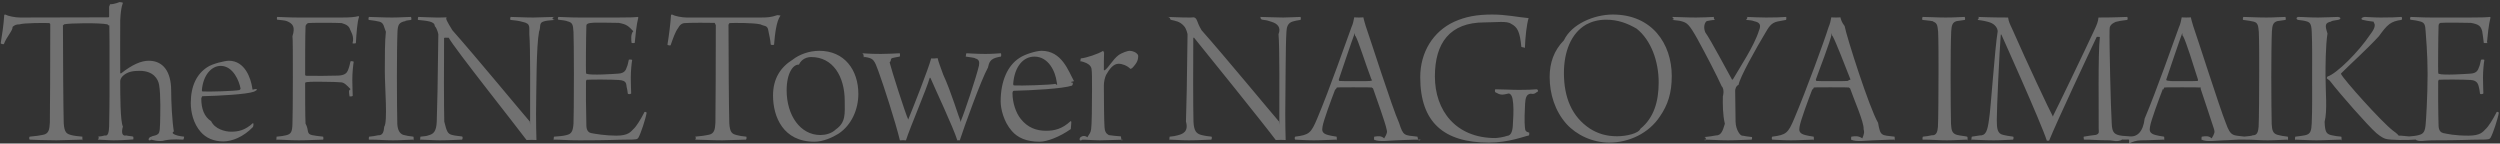 <svg 
 xmlns="http://www.w3.org/2000/svg"
 xmlns:xlink="http://www.w3.org/1999/xlink"
 width="540px" height="31px">
<rect width="100%" height="100%" fill="#333333" stroke="none"/>
<path fill-rule="evenodd"  opacity="0.302" fill="rgb(255, 255, 255)"
 d="M537.994,29.689 C537.737,30.117 537.609,30.160 535.425,30.160 C533.284,30.160 531.957,30.31 525.278,30.31 C523.608,30.31 522.567,30.74 521.664,30.111 C521.645,30.135 521.623,30.153 521.598,30.160 C520.14,30.288 516.203,30.288 515.304,29.988 C514.876,29.860 514.319,29.603 513.292,28.747 C511.451,27.120 505.585,20.483 503.273,17.486 C503.102,17.272 502.802,17.15 502.588,16.929 C502.588,16.844 502.631,16.630 502.716,16.544 C504.771,15.902 509.53,11.106 511.922,7.510 C512.692,6.525 512.949,5.926 512.949,5.412 C512.949,5.112 512.692,4.855 512.7,4.684 C511.494,4.555 510.980,4.427 510.38,4.299 C509.909,4.213 509.952,3.742 510.81,3.656 C511.408,3.656 512.650,3.785 514.234,3.785 C516.460,3.785 517.531,3.742 518.730,3.656 C518.858,3.742 518.901,4.170 518.730,4.299 C516.417,4.598 515.690,5.26 513.848,7.82 C511.108,10.79 507.983,13.547 505.671,15.859 L505.671,15.987 C506.184,17.143 514.362,26.263 516.846,28.190 C517.359,28.575 517.702,28.789 518.130,29.3 C518.678,29.261 519.274,29.398 520.392,29.468 C521.174,29.407 521.841,29.344 522.452,29.175 C523.479,28.918 523.822,28.447 523.950,26.691 C523.993,26.49 524.36,20.997 524.36,15.945 C524.36,11.706 523.993,7.595 523.950,6.953 C523.865,5.241 523.693,4.855 522.623,4.598 C522.109,4.470 521.510,4.341 520.653,4.256 C520.525,4.170 520.568,3.742 520.696,3.656 C521.638,3.656 522.880,3.785 525.235,3.785 L533.498,3.785 C535.82,3.785 537.180,3.742 537.823,3.656 C537.865,3.656 537.951,3.742 537.951,3.785 C537.566,5.198 537.309,7.809 537.180,9.222 C537.95,9.308 536.624,9.351 536.495,9.265 C536.410,8.66 536.281,7.296 536.153,6.739 C535.853,5.711 535.553,5.26 533.712,4.941 C532.599,4.898 527.847,4.855 527.161,4.941 C526.862,4.984 526.733,5.326 526.733,5.540 C526.648,7.82 526.605,15.217 526.648,15.602 C526.648,15.773 526.690,15.945 526.776,15.945 C527.847,16.30 532.385,15.987 533.627,15.902 C534.997,15.816 535.254,15.131 535.468,14.489 C535.639,14.18 535.767,13.461 535.896,12.905 C536.24,12.819 536.581,12.862 536.624,12.947 C536.495,13.632 536.324,15.388 536.324,16.758 C536.324,18.599 536.410,19.541 536.410,20.183 C536.281,20.355 535.767,20.397 535.682,20.226 C535.596,19.584 535.553,19.241 535.425,18.770 C535.297,18.257 535.125,17.357 533.670,17.272 C532.385,17.186 527.975,17.143 526.819,17.229 C526.733,17.229 526.648,17.529 526.648,17.572 C526.605,18.299 526.648,24.679 526.733,27.205 C526.776,28.318 527.333,28.661 527.761,28.747 C528.617,28.918 530.159,29.3 533.199,29.3 C535.810,29.3 536.324,28.447 536.881,27.890 C537.523,27.334 538.508,25.707 539.193,24.37 C539.278,23.994 539.664,24.208 539.749,24.337 C539.535,25.707 538.465,28.875 537.994,29.689 ZM503.59,4.641 C502.160,4.941 502.160,5.412 502.74,7.253 C502.31,9.8 502.31,14.746 502.31,16.30 C502.31,19.712 502.74,23.95 502.117,26.306 C502.202,28.490 502.459,28.961 503.658,29.218 C504.386,29.389 504.900,29.432 505.713,29.517 C505.842,29.646 505.756,30.74 505.628,30.160 C504.258,30.160 502.288,30.31 500.361,30.31 C498.692,30.31 496.294,30.160 495.780,30.160 C495.694,30.74 495.694,29.603 495.780,29.517 C496.765,29.389 497.321,29.346 497.878,29.218 C499.163,28.961 499.248,28.147 499.334,26.606 C499.462,23.866 499.419,19.755 499.419,16.287 C499.419,13.33 499.462,9.522 499.334,6.825 C499.248,4.941 498.906,4.770 497.835,4.513 C497.321,4.384 496.465,4.341 496.37,4.299 C495.951,4.170 495.951,3.785 496.37,3.656 C497.65,3.656 498.649,3.785 500.704,3.785 C502.202,3.785 504.44,3.656 504.986,3.656 C505.71,3.742 505.71,4.170 504.986,4.299 C504.386,4.384 503.316,4.555 503.59,4.641 ZM489.787,30.31 C487.763,30.31 486.883,30.150 484.824,30.158 C484.824,30.158 484.824,30.159 484.823,30.160 C484.814,30.159 484.798,30.159 484.789,30.158 C484.726,30.158 484.672,30.160 484.607,30.160 C484.604,30.157 484.603,30.154 484.601,30.151 C483.455,30.107 481.258,30.31 480.327,30.31 C479.300,30.31 476.474,30.74 475.575,30.160 C475.532,30.74 475.489,29.603 475.575,29.517 C476.431,29.389 477.116,29.303 477.716,29.89 C478.401,28.789 478.401,28.490 478.229,27.890 C477.758,26.49 476.131,21.468 475.318,19.113 C475.318,19.113 475.61,18.899 475.18,18.899 C474.590,18.856 473.691,18.856 471.36,18.856 C468.168,18.856 467.953,18.856 467.525,18.899 C467.397,18.899 467.226,19.70 467.183,19.199 C466.326,21.425 464.571,26.135 464.400,27.376 C464.271,28.147 464.228,28.832 465.641,29.175 C466.155,29.303 466.541,29.389 467.440,29.517 C467.525,29.603 467.482,30.74 467.397,30.160 C466.626,30.160 464.400,30.31 462.516,30.31 C461.428,30.31 460.563,30.66 459.888,30.99 C459.881,30.121 459.874,30.142 459.865,30.160 C459.687,30.160 459.415,30.152 459.82,30.140 C458.845,30.152 458.648,30.160 458.491,30.160 C458.473,30.154 458.458,30.138 458.446,30.117 C457.452,30.79 456.174,30.31 455.70,30.31 C452.758,30.31 451.45,30.117 450.103,30.160 C450.17,30.117 449.975,29.603 450.103,29.517 C451.131,29.346 451.602,29.260 452.73,29.132 C453.57,28.875 453.314,28.318 453.314,27.77 C453.357,24.508 453.143,11.620 453.57,7.981 C453.15,7.938 452.929,7.938 452.886,7.981 C451.816,10.207 444.23,26.349 442.610,30.374 C442.525,30.416 442.139,30.416 442.11,30.374 C440.898,26.563 432.292,7.467 432.292,7.467 C432.249,7.424 432.163,7.467 432.163,7.510 C431.863,11.406 431.307,23.223 431.307,25.921 C431.307,27.762 431.435,28.875 432.677,29.132 C433.276,29.303 433.747,29.346 434.861,29.517 C434.989,29.603 434.903,30.117 434.818,30.160 C434.133,30.160 432.634,30.31 430.622,30.31 C428.395,30.31 426.426,30.160 425.912,30.160 C425.783,30.74 425.826,29.603 425.912,29.517 C426.383,29.432 427.111,29.346 427.582,29.260 C428.952,29.3 429.294,28.318 429.637,25.749 C429.979,23.95 430.879,10.421 431.50,6.782 C431.50,6.140 430.964,5.241 429.851,4.855 C429.209,4.641 428.524,4.470 427.154,4.299 C427.25,4.213 427.68,3.699 427.196,3.656 C427.839,3.656 429.637,3.785 433.747,3.785 C433.876,4.684 434.133,5.198 434.604,6.182 C437.858,13.590 442.824,24.122 443.338,24.979 C443.381,25.22 443.467,25.22 443.509,24.936 C444.109,23.823 450.488,10.593 452.501,6.225 C452.886,5.369 453.186,4.727 453.271,3.785 C457.211,3.785 458.67,3.656 459.480,3.656 C459.608,3.742 459.608,4.213 459.480,4.299 C458.153,4.470 457.596,4.555 456.996,4.727 C455.755,5.26 455.669,5.840 455.669,6.397 C455.584,8.923 455.926,23.566 456.140,26.777 C456.226,28.276 456.483,28.918 457.724,29.218 C458.109,29.306 458.543,29.374 459.80,29.436 C461.551,29.70 462.9,28.569 463.244,25.621 C465.855,19.455 469.709,8.452 470.651,5.883 C470.951,5.26 471.165,4.299 471.250,3.742 C471.293,3.742 471.636,3.785 472.235,3.785 C472.877,3.785 473.177,3.742 473.220,3.742 C473.305,4.127 473.477,4.812 473.734,5.626 C474.504,7.767 479.471,23.352 480.755,26.520 C481.851,29.6 482.36,29.170 484.774,29.501 C485.352,29.449 486.64,29.335 486.533,29.218 C487.604,29.3 487.775,28.361 487.861,27.376 C487.946,26.349 487.989,18.942 487.989,15.388 C487.989,12.177 487.989,8.837 487.903,6.868 C487.775,5.840 487.818,4.941 486.833,4.684 C486.362,4.555 485.548,4.427 484.521,4.299 C484.392,4.213 484.478,3.742 484.564,3.656 C485.334,3.656 487.561,3.785 489.530,3.785 C491.329,3.785 492.613,3.656 493.641,3.656 C493.726,3.785 493.769,4.170 493.684,4.299 C493.41,4.384 492.313,4.470 491.928,4.555 C490.986,4.812 490.815,5.455 490.729,6.782 C490.644,8.580 490.601,12.862 490.601,16.587 C490.601,20.612 490.644,25.364 490.686,26.777 C490.772,28.104 490.900,28.832 491.971,29.132 C492.570,29.303 493.341,29.432 494.155,29.517 C494.283,29.646 494.197,30.74 494.112,30.160 C493.213,30.160 491.671,30.31 489.787,30.31 ZM474.761,17.186 C473.734,13.932 472.192,8.966 471.550,7.82 C471.507,7.82 471.379,7.82 471.379,7.124 C470.694,8.923 468.553,15.302 467.911,17.186 C467.911,17.357 467.953,17.443 468.82,17.486 C468.467,17.529 469.538,17.529 471.850,17.529 C472.792,17.529 474.461,17.529 474.676,17.486 C474.718,17.486 474.804,17.357 474.761,17.186 ZM420.519,30.31 C418.421,30.31 417.564,30.160 415.338,30.160 C415.209,30.31 415.252,29.603 415.338,29.517 C415.937,29.474 416.751,29.346 417.265,29.218 C418.335,29.3 418.506,28.361 418.592,27.376 C418.678,26.349 418.720,18.942 418.720,15.388 C418.720,12.177 418.720,8.837 418.635,6.868 C418.506,5.840 418.549,4.941 417.564,4.684 C417.93,4.555 416.280,4.427 415.252,4.299 C415.124,4.213 415.209,3.742 415.295,3.656 C416.66,3.656 418.292,3.785 420.262,3.785 C422.60,3.785 423.344,3.656 424.372,3.656 C424.458,3.785 424.500,4.170 424.415,4.299 C423.773,4.384 423.45,4.470 422.659,4.555 C421.717,4.812 421.546,5.455 421.461,6.782 C421.375,8.580 421.332,12.862 421.332,16.587 C421.332,20.612 421.375,25.364 421.418,26.777 C421.503,28.104 421.632,28.832 422.702,29.132 C423.302,29.303 424.72,29.432 424.886,29.517 C425.14,29.646 424.929,30.74 424.843,30.160 C423.944,30.160 422.403,30.31 420.519,30.31 ZM404.637,30.31 C403.610,30.31 400.784,30.74 399.885,30.160 C399.842,30.74 399.799,29.603 399.885,29.517 C400.741,29.389 401.426,29.303 402.26,29.89 C402.711,28.789 402.711,28.490 402.539,27.890 C402.68,26.49 400.441,21.468 399.628,19.113 C399.628,19.113 399.371,18.899 399.328,18.899 C398.900,18.856 398.1,18.856 395.346,18.856 C392.478,18.856 392.263,18.856 391.835,18.899 C391.707,18.899 391.536,19.70 391.493,19.199 C390.636,21.425 388.881,26.135 388.710,27.376 C388.581,28.147 388.538,28.832 389.951,29.175 C390.465,29.303 390.851,29.389 391.750,29.517 C391.835,29.603 391.793,30.74 391.707,30.160 C390.936,30.160 388.710,30.31 386.826,30.31 C384.728,30.31 383.443,30.160 382.801,30.160 C382.673,30.117 382.673,29.603 382.801,29.517 C385.798,29.132 386.226,28.789 387.554,25.621 C390.166,19.455 394.19,8.452 394.961,5.883 C395.261,5.26 395.475,4.299 395.560,3.742 C395.603,3.742 395.946,3.785 396.545,3.785 C397.187,3.785 397.487,3.742 397.530,3.742 C397.616,4.127 397.787,4.812 398.44,5.626 C398.814,7.767 403.781,23.352 405.66,26.520 C406.179,29.46 406.350,29.175 409.219,29.517 C409.304,29.646 409.262,30.74 409.133,30.160 C408.63,30.117 405.622,30.31 404.637,30.31 ZM399.71,17.186 C398.44,13.932 396.502,8.966 395.860,7.82 C395.817,7.82 395.689,7.82 395.689,7.124 C395.4,8.923 392.863,15.302 392.221,17.186 C392.221,17.357 392.263,17.443 392.392,17.486 C392.777,17.529 393.848,17.529 396.160,17.529 C397.102,17.529 398.772,17.529 398.986,17.486 C399.28,17.486 399.114,17.357 399.71,17.186 ZM383.960,4.641 C382.504,4.941 381.990,5.968 381.305,7.124 C379.464,10.164 375.782,16.715 375.54,18.299 C374.926,18.599 374.797,19.327 374.797,19.584 C374.840,21.639 374.840,24.122 374.883,26.263 C374.926,28.104 375.97,29.46 376.424,29.303 C377.109,29.432 377.281,29.474 378.437,29.603 C378.479,29.731 378.437,30.117 378.351,30.160 C377.580,30.160 375.225,30.31 373.256,30.31 C371.115,30.31 369.488,30.160 368.161,30.160 C368.32,30.74 368.75,29.731 368.161,29.603 C369.103,29.517 369.959,29.389 370.601,29.260 C371.843,29.3 372.14,28.104 372.57,26.734 C372.100,24.722 372.100,22.495 372.143,20.697 C372.143,20.98 372.57,19.27 371.886,18.642 C370.944,16.501 368.332,11.492 366.662,8.452 C364.821,5.155 364.393,4.941 363.237,4.598 C362.680,4.427 362.124,4.427 361.182,4.299 C361.96,4.170 361.139,3.785 361.225,3.656 C362.466,3.656 364.179,3.785 366.320,3.785 C367.519,3.785 369.488,3.699 370.2,3.656 C370.173,3.742 370.173,4.213 370.45,4.299 C369.616,4.341 369.17,4.470 368.675,4.555 C368.32,4.727 367.818,5.69 368.332,6.97 C369.531,8.623 373.213,15.602 374.112,17.186 L374.283,17.186 C375.782,14.574 378.908,9.94 379.935,6.611 C380.406,5.497 380.235,4.855 378.950,4.598 C378.394,4.470 378.8,4.427 377.152,4.299 C377.24,4.170 377.67,3.699 377.238,3.656 C378.522,3.699 380.149,3.785 381.477,3.785 C383.146,3.785 384.88,3.742 385.801,3.656 C385.887,3.742 385.844,4.213 385.801,4.299 C385.373,4.384 384.559,4.513 383.960,4.641 ZM347.612,30.802 C343.930,30.802 340.505,29.132 338.364,26.777 C335.881,23.994 334.725,20.312 334.725,16.630 C334.725,13.590 335.624,10.935 337.80,8.709 C339.435,5.241 344.230,3.14 348.383,3.14 C356.818,3.14 361.100,9.437 361.100,16.416 C361.100,20.12 360.243,22.667 358.573,25.107 C356.133,28.832 351.808,30.802 347.612,30.802 ZM353.50,6.182 C351.423,4.984 349.411,4.256 346.927,4.256 C345.258,4.256 343.845,4.641 342.646,5.283 C339.263,7.210 337.808,11.320 337.808,15.773 C337.808,20.98 339.477,25.193 343.459,27.805 C345.1,28.832 346.927,29.432 349.282,29.432 C351.295,29.432 353.93,28.832 354.335,27.805 C357.246,25.450 358.274,21.896 358.274,17.786 C358.274,13.333 356.689,8.709 353.50,6.182 ZM330.446,20.269 C329.676,20.483 329.504,21.168 329.419,22.410 C329.333,23.737 329.247,26.392 329.376,27.462 C329.461,28.276 329.504,28.404 330.318,28.661 C330.361,28.789 330.318,29.175 330.232,29.260 C329.247,29.432 325.94,30.802 321.583,30.802 C311.950,30.802 306.769,26.49 306.769,16.672 C306.769,11.278 309.552,6.782 314.133,4.684 C316.531,3.614 318.929,3.14 322.311,3.14 C325.351,3.14 327.792,3.699 330.18,3.913 C329.761,5.26 329.461,7.981 329.376,10.36 C329.247,10.207 328.819,10.250 328.605,10.122 C328.305,6.825 327.749,5.840 326.422,5.155 C325.51,4.470 323.210,4.84 320.641,4.84 C313.149,4.84 309.937,9.308 309.937,16.501 C309.937,23.908 314.48,29.817 322.97,29.817 C323.424,29.817 324.880,29.603 325.522,29.346 C326.336,29.3 326.678,28.447 326.764,27.205 C326.850,25.835 326.978,23.823 326.850,22.410 C326.721,20.868 326.464,20.397 325.94,20.183 C324.409,20.55 324.109,20.55 322.996,19.926 C322.868,19.841 322.868,19.370 322.996,19.284 C324.580,19.284 326.379,19.413 328.134,19.413 C329.890,19.413 330.874,19.370 331.945,19.284 C332.30,19.413 332.30,19.841 331.902,19.926 C331.174,20.55 330.789,20.141 330.446,20.269 ZM301.591,30.31 C300.563,30.31 297.737,30.74 296.838,30.160 C296.795,30.74 296.752,29.603 296.838,29.517 C297.694,29.389 298.379,29.303 298.979,29.89 C299.664,28.789 299.664,28.490 299.493,27.890 C299.22,26.49 297.395,21.468 296.581,19.113 C296.581,19.113 296.324,18.899 296.281,18.899 C295.853,18.856 294.954,18.856 292.299,18.856 C289.431,18.856 289.217,18.856 288.789,18.899 C288.660,18.899 288.489,19.70 288.446,19.199 C287.590,21.425 285.834,26.135 285.663,27.376 C285.534,28.147 285.492,28.832 286.905,29.175 C287.418,29.303 287.804,29.389 288.703,29.517 C288.789,29.603 288.746,30.74 288.660,30.160 C287.889,30.160 285.663,30.31 283.779,30.31 C281.681,30.31 280.397,30.160 279.754,30.160 C279.626,30.117 279.626,29.603 279.754,29.517 C282.751,29.132 283.180,28.789 284.507,25.621 C287.119,19.455 290.972,8.452 291.914,5.883 C292.214,5.26 292.428,4.299 292.514,3.742 C292.556,3.742 292.899,3.785 293.498,3.785 C294.141,3.785 294.440,3.742 294.483,3.742 C294.569,4.127 294.740,4.812 294.997,5.626 C295.768,7.767 300.734,23.352 302.19,26.520 C303.132,29.46 303.303,29.175 306.172,29.517 C306.258,29.646 306.215,30.74 306.86,30.160 C305.16,30.117 302.575,30.31 301.591,30.31 ZM296.24,17.186 C294.997,13.932 293.455,8.966 292.813,7.82 C292.770,7.82 292.642,7.82 292.642,7.124 C291.957,8.923 289.816,15.302 289.174,17.186 C289.174,17.357 289.217,17.443 289.345,17.486 C289.730,17.529 290.801,17.529 293.113,17.529 C294.55,17.529 295.725,17.529 295.939,17.486 C295.982,17.486 296.67,17.357 296.24,17.186 ZM279.244,4.641 C278.174,4.941 277.917,5.840 277.874,6.825 C277.660,9.993 277.703,18.856 277.617,24.593 C277.617,26.520 277.660,28.918 277.703,30.245 C277.317,30.202 275.990,30.202 275.562,30.245 C273.421,27.34 259.848,10.507 257.921,8.152 C257.879,8.109 257.750,8.152 257.750,8.195 C257.707,12.434 257.707,23.780 257.793,26.263 C257.879,28.404 258.521,28.875 259.420,29.132 C260.19,29.346 260.919,29.432 261.689,29.517 C261.818,29.560 261.732,30.117 261.646,30.160 C260.833,30.160 258.992,30.31 256.808,30.31 C254.882,30.31 253.511,30.160 252.655,30.160 C252.569,30.74 252.569,29.560 252.655,29.517 C253.469,29.432 253.854,29.389 254.411,29.218 C255.395,28.961 256.80,28.490 256.166,26.263 C256.252,24.294 256.423,16.416 256.509,7.424 C256.509,7.39 256.294,6.225 255.738,5.626 C254.839,4.598 253.854,4.513 252.98,4.299 C252.56,4.213 252.98,3.742 252.184,3.656 C252.784,3.656 254.753,3.785 256.80,3.785 C256.937,3.785 257.493,3.785 257.879,3.742 C258.7,3.999 258.392,4.641 259.548,6.54 C264.515,12.134 274.663,24.422 276.204,26.178 C276.247,26.135 276.290,26.135 276.332,26.92 C276.332,20.312 276.418,10.36 276.161,7.39 C276.76,5.883 275.904,5.112 274.705,4.727 C273.978,4.513 273.78,4.384 272.94,4.299 C271.965,4.213 272.51,3.742 272.136,3.656 C273.207,3.656 275.5,3.785 277.17,3.785 C278.216,3.785 280.443,3.656 280.914,3.656 C280.999,3.742 280.999,4.213 280.914,4.299 C280.143,4.427 279.801,4.470 279.244,4.641 ZM244.514,14.736 L244.176,14.881 C243.452,14.157 242.391,13.771 241.619,13.771 C240.509,13.771 239.641,14.881 238.917,16.184 C238.676,16.666 238.434,17.631 238.434,18.451 C238.434,21.298 238.483,26.412 238.579,27.474 C238.627,28.342 238.869,28.825 239.496,29.18 C240.412,29.307 241.233,29.404 242.101,29.452 C242.198,29.597 242.149,30.79 242.5,30.176 C241.522,30.176 239.158,30.31 237.566,30.31 C236.311,30.31 233.851,30.128 233.79,30.176 C232.982,30.79 232.982,29.549 233.79,29.452 C233.609,29.404 234.430,29.211 234.864,29.66 C235.298,28.921 235.588,28.680 235.684,27.908 C235.829,27.136 235.877,22.746 235.877,19.30 C235.877,17.101 235.877,15.605 235.781,14.978 C235.732,14.543 235.539,13.675 233.320,13.192 C233.320,13.96 233.368,12.662 233.465,12.613 C234.623,12.517 237.228,11.648 238.290,10.973 C238.338,10.973 238.483,11.69 238.483,11.118 C238.434,12.34 238.434,14.157 238.434,15.122 C238.434,15.171 238.579,15.219 238.627,15.171 C239.448,14.61 240.412,12.806 241.570,11.938 C242.342,11.359 243.66,10.973 243.935,10.973 C244.707,10.973 245.479,11.311 245.816,11.890 C245.865,11.986 245.865,12.372 245.816,12.565 C245.720,13.48 244.948,14.302 244.514,14.736 ZM218.989,19.609 C218.796,19.609 218.699,19.899 218.699,20.140 C218.699,22.167 219.423,24.386 220.485,25.689 C221.980,27.570 223.862,28.246 225.937,28.246 C227.770,28.246 229.411,27.860 231.244,26.171 C231.292,26.171 231.389,26.219 231.389,26.268 C231.437,26.509 231.340,26.991 231.292,27.88 C228.928,29.549 226.178,30.610 224.55,30.610 C221.691,30.610 219.809,29.742 218.555,28.294 C216.769,26.268 216.142,23.469 216.142,21.9 C216.142,17.52 217.638,14.157 220.195,12.517 C221.401,11.697 223.862,10.973 224.972,10.973 C229.362,10.973 230.761,15.315 231.99,17.535 C231.147,17.680 231.244,17.824 231.726,17.873 C231.775,18.17 231.630,18.451 231.533,18.500 C229.459,19.175 222.897,19.513 218.989,19.609 ZM223.428,12.227 C221.112,12.227 219.134,14.254 218.844,18.162 C218.844,18.307 218.941,18.451 218.989,18.451 C220.436,18.548 226.853,18.355 227.963,18.114 C228.60,18.66 228.253,17.921 228.253,17.728 C227.963,15.412 226.467,12.227 223.428,12.227 ZM215.464,12.372 C213.920,12.710 213.631,13.48 213.4,14.592 C211.894,17.294 208.227,27.522 207.310,30.321 C206.973,30.272 206.345,30.272 206.8,30.369 C205.91,27.474 201.810,18.837 200.990,16.859 C200.942,16.811 200.893,16.715 200.797,16.859 C200.25,18.982 196.551,27.570 195.683,30.321 C195.393,30.272 194.718,30.272 194.380,30.321 C193.367,26.171 190.858,18.451 189.748,15.412 C188.880,12.951 188.590,12.710 187.432,12.420 C186.950,12.324 186.419,12.276 186.81,12.227 C186.33,12.83 186.81,11.600 186.178,11.504 C186.805,11.504 187.480,11.648 190.279,11.648 C191.678,11.648 193.511,11.552 194.332,11.504 C194.428,11.600 194.428,12.131 194.332,12.227 C193.801,12.324 193.174,12.420 192.836,12.517 C192.209,12.662 192.64,12.999 192.160,13.482 C192.498,14.929 195.538,24.483 196.20,25.882 C196.165,25.833 196.165,25.882 196.165,25.833 C197.226,23.276 200.507,14.978 201.135,12.613 C201.376,12.662 202.244,12.613 202.534,12.565 C202.679,13.289 203.113,14.399 203.740,16.136 C205.43,19.754 207.166,25.544 207.407,25.978 C207.455,25.978 207.552,26.75 207.600,25.978 C208.275,24.434 210.881,16.666 211.460,14.157 C211.604,13.337 211.460,12.806 210.640,12.613 C210.61,12.469 209.240,12.324 208.613,12.227 C208.565,12.83 208.613,11.600 208.758,11.504 C209.385,11.504 210.640,11.648 212.859,11.648 C214.451,11.648 215.223,11.552 216.188,11.504 C216.285,11.600 216.285,12.131 216.188,12.227 C215.947,12.276 215.802,12.276 215.464,12.372 ZM175.899,30.610 C169.144,30.610 166.973,25.206 166.973,20.623 C166.973,16.956 168.614,14.495 171.26,12.855 C172.667,11.745 174.838,10.973 176.961,10.973 C182.413,10.973 185.404,15.122 185.404,20.285 C185.404,23.614 183.957,26.991 181.13,28.873 C179.807,29.693 177.829,30.610 175.899,30.610 ZM175.224,12.324 C174.452,12.324 173.197,12.613 172.570,13.96 C171.364,13.868 169.916,15.701 169.916,19.513 C169.916,24.917 172.860,29.163 177.202,29.163 C178.215,29.163 179.614,28.873 180.531,27.956 C182.75,26.412 182.461,24.531 182.461,21.829 C182.461,16.425 179.856,12.324 175.224,12.324 ZM166.475,9.608 C166.389,8.580 166.218,7.82 165.876,6.225 C165.576,5.455 165.105,5.69 164.249,5.26 C162.536,4.898 158.640,4.941 157.569,4.984 C157.441,5.26 157.355,5.241 157.355,5.369 C157.355,11.492 157.441,23.994 157.527,26.6 C157.655,28.704 158.169,28.918 159.111,29.175 C159.710,29.346 160.310,29.432 161.209,29.517 C161.294,29.646 161.252,30.117 161.123,30.160 C159.881,30.160 157.441,30.31 155.985,30.31 C153.630,30.31 151.404,30.160 150.162,30.160 C150.34,29.988 150.34,29.646 150.162,29.517 C151.532,29.389 152.474,29.260 152.988,29.132 C154.315,28.918 154.444,27.976 154.529,26.49 C154.572,24.808 154.615,12.177 154.615,5.241 C154.615,5.69 154.444,4.941 154.358,4.941 C153.545,4.898 148.878,4.898 147.979,4.984 C147.336,4.984 146.822,5.369 146.437,6.11 C145.881,6.825 145.324,8.409 144.853,9.779 C144.767,9.865 144.211,9.779 144.168,9.651 C144.468,7.895 144.853,4.898 144.939,3.185 C144.939,3.185 145.67,3.100 145.153,3.143 C145.795,3.485 147.293,3.785 148.364,3.785 L164.249,3.785 C165.704,3.785 166.561,3.742 167.888,3.271 C167.931,3.271 168.59,3.314 168.59,3.357 C167.674,4.598 167.374,7.467 167.203,9.608 C167.160,9.779 166.518,9.736 166.475,9.608 ZM135.351,30.160 C133.210,30.160 131.883,30.31 125.204,30.31 C122.335,30.31 121.307,30.160 119.680,30.160 C119.595,30.74 119.552,29.646 119.680,29.517 C120.751,29.432 121.607,29.389 122.378,29.175 C123.405,28.918 123.748,28.447 123.876,26.691 C123.919,26.49 123.962,20.997 123.962,15.945 C123.962,11.706 123.919,7.595 123.876,6.953 C123.791,5.241 123.619,4.855 122.549,4.598 C122.35,4.470 121.436,4.341 120.579,4.256 C120.451,4.170 120.494,3.742 120.622,3.656 C121.564,3.656 122.806,3.785 125.161,3.785 L133.424,3.785 C135.9,3.785 137.107,3.742 137.749,3.656 C137.792,3.656 137.877,3.742 137.877,3.785 C137.492,5.198 137.235,7.809 137.107,9.222 C137.21,9.308 136.550,9.351 136.421,9.265 C136.336,8.66 136.207,7.296 136.79,6.739 C135.779,5.711 135.480,5.26 133.638,4.941 C132.525,4.898 127.773,4.855 127.88,4.941 C126.788,4.984 126.659,5.326 126.659,5.540 C126.574,7.82 126.531,15.217 126.574,15.602 C126.574,15.773 126.617,15.945 126.702,15.945 C127.773,16.30 132.311,15.987 133.553,15.902 C134.923,15.816 135.180,15.131 135.394,14.489 C135.565,14.18 135.694,13.461 135.822,12.905 C135.950,12.819 136.507,12.862 136.550,12.947 C136.421,13.632 136.250,15.388 136.250,16.758 C136.250,18.599 136.336,19.541 136.336,20.183 C136.207,20.355 135.694,20.397 135.608,20.226 C135.522,19.584 135.480,19.241 135.351,18.770 C135.223,18.257 135.51,17.357 133.596,17.272 C132.311,17.186 127.901,17.143 126.745,17.229 C126.659,17.229 126.574,17.529 126.574,17.572 C126.531,18.299 126.574,24.679 126.659,27.205 C126.702,28.318 127.259,28.661 127.687,28.747 C128.543,28.918 130.85,29.3 133.125,29.3 C135.736,29.3 136.250,28.447 136.807,27.890 C137.449,27.334 138.434,25.707 139.119,24.37 C139.205,23.994 139.590,24.208 139.675,24.337 C139.461,25.707 138.391,28.875 137.920,29.689 C137.663,30.117 137.535,30.160 135.351,30.160 ZM117.414,4.641 C116.344,4.941 116.87,5.840 116.44,6.825 C115.830,9.993 115.873,18.856 115.787,24.593 C115.787,26.520 115.830,28.918 115.873,30.245 C115.488,30.202 114.160,30.202 113.732,30.245 C111.591,27.34 98.19,10.507 96.92,8.152 C96.49,8.109 95.921,8.152 95.921,8.195 C95.878,12.434 95.878,23.780 95.964,26.263 C96.49,28.404 96.691,28.875 97.591,29.132 C98.190,29.346 99.89,29.432 99.860,29.517 C99.988,29.560 99.903,30.117 99.817,30.160 C99.3,30.160 97.162,30.31 94.979,30.31 C93.52,30.31 91.682,30.160 90.826,30.160 C90.740,30.74 90.740,29.560 90.826,29.517 C91.639,29.432 92.24,29.389 92.581,29.218 C93.566,28.961 94.251,28.490 94.337,26.263 C94.422,24.294 94.593,16.416 94.679,7.424 C94.679,7.39 94.465,6.225 93.908,5.626 C93.9,4.598 92.24,4.513 90.269,4.299 C90.226,4.213 90.269,3.742 90.355,3.656 C90.954,3.656 92.924,3.785 94.251,3.785 C95.107,3.785 95.664,3.785 96.49,3.742 C96.178,3.999 96.563,4.641 97.719,6.54 C102.686,12.134 112.833,24.422 114.374,26.178 C114.417,26.135 114.460,26.135 114.503,26.92 C114.503,20.312 114.589,10.36 114.332,7.39 C114.246,5.883 114.75,5.112 112.876,4.727 C112.148,4.513 111.249,4.384 110.264,4.299 C110.136,4.213 110.221,3.742 110.307,3.656 C111.377,3.656 113.176,3.785 115.188,3.785 C116.387,3.785 118.613,3.656 119.84,3.656 C119.170,3.742 119.170,4.213 119.84,4.299 C118.314,4.427 117.971,4.470 117.414,4.641 ZM84.918,30.31 C82.820,30.31 81.964,30.160 79.738,30.160 C79.609,30.31 79.652,29.603 79.738,29.517 C80.337,29.474 81.151,29.346 81.664,29.218 C82.735,29.3 82.906,28.361 82.992,27.376 C83.77,26.349 83.120,18.942 83.120,15.388 C83.120,12.177 83.120,8.837 83.35,6.868 C82.906,5.840 82.949,4.941 81.964,4.684 C81.493,4.555 80.680,4.427 79.652,4.299 C79.524,4.213 79.609,3.742 79.695,3.656 C80.466,3.656 82.692,3.785 84.662,3.785 C86.460,3.785 87.744,3.656 88.772,3.656 C88.858,3.785 88.900,4.170 88.815,4.299 C88.172,4.384 87.445,4.470 87.59,4.555 C86.117,4.812 85.946,5.455 85.860,6.782 C85.775,8.580 85.732,12.862 85.732,16.587 C85.732,20.612 85.775,25.364 85.818,26.777 C85.903,28.104 86.32,28.832 87.102,29.132 C87.701,29.303 88.472,29.432 89.286,29.517 C89.414,29.646 89.329,30.74 89.243,30.160 C88.344,30.160 86.802,30.31 84.918,30.31 ZM76.143,9.351 C76.58,7.852 75.758,6.782 75.629,6.397 C75.372,5.540 74.687,5.26 73.788,4.984 C72.375,4.898 67.195,4.898 66.510,4.984 C66.167,5.26 65.996,5.412 65.996,5.754 C65.910,7.510 65.910,13.504 65.910,16.244 C65.910,16.330 66.39,16.373 66.124,16.373 C67.66,16.416 71.776,16.373 72.975,16.330 C74.559,16.287 74.944,15.688 75.158,15.174 C75.415,14.574 75.587,13.804 75.715,13.247 C75.801,13.162 76.357,13.247 76.400,13.333 C76.272,14.146 76.100,15.688 76.100,17.315 C76.100,18.770 76.186,19.884 76.186,20.697 C76.143,20.826 75.587,20.868 75.501,20.826 C75.372,19.884 75.244,19.498 75.73,19.27 C74.816,18.299 74.302,17.828 73.703,17.786 C72.76,17.657 66.766,17.614 66.81,17.700 C65.996,17.700 65.910,17.871 65.910,17.914 C65.910,20.483 65.910,24.979 65.996,26.691 C66.81,28.19 66.124,28.875 67.366,29.175 C67.965,29.303 68.608,29.389 69.806,29.517 C69.849,29.646 69.892,29.988 69.806,30.160 C68.693,30.160 66.766,30.31 64.583,30.31 C62.485,30.31 60.986,30.160 59.745,30.160 C59.659,30.74 59.702,29.603 59.745,29.517 C60.729,29.432 61.329,29.346 61.800,29.218 C62.913,28.961 63.127,28.404 63.170,26.691 C63.213,25.107 63.256,22.110 63.256,16.672 C63.256,12.134 63.256,8.280 63.170,7.82 C63.84,5.754 63.170,5.155 62.228,4.684 C61.714,4.470 61.72,4.427 59.873,4.256 C59.787,4.256 59.787,3.699 59.873,3.656 C60.601,3.656 62.271,3.785 64.412,3.785 L73.788,3.785 C75.587,3.785 76.614,3.699 77.428,3.485 C77.513,3.485 77.513,3.571 77.556,3.656 C77.171,4.684 76.999,7.124 76.871,9.308 C76.828,9.394 76.229,9.437 76.143,9.351 ZM43.734,20.783 C43.563,20.783 43.477,21.40 43.477,21.254 C43.477,23.52 44.119,25.22 45.61,26.178 C46.388,27.847 48.58,28.447 49.899,28.447 C51.526,28.447 52.982,28.104 54.609,26.606 C54.652,26.606 54.738,26.649 54.738,26.691 C54.780,26.905 54.695,27.334 54.652,27.419 C52.554,29.603 50.114,30.545 48.230,30.545 C46.132,30.545 44.462,29.774 43.349,28.490 C41.764,26.691 41.208,24.208 41.208,22.24 C41.208,18.514 42.535,15.945 44.804,14.489 C45.875,13.761 48.58,13.119 49.43,13.119 C52.939,13.119 54.181,16.972 54.481,18.942 C54.524,19.70 54.609,19.199 55.37,19.241 C55.80,19.370 54.952,19.755 54.866,19.798 C53.25,20.397 47.202,20.697 43.734,20.783 ZM47.673,14.232 C45.618,14.232 43.862,16.30 43.605,19.498 C43.605,19.627 43.691,19.755 43.734,19.755 C45.18,19.841 50.713,19.670 51.698,19.455 C51.783,19.413 51.955,19.284 51.955,19.113 C51.698,17.58 50.370,14.232 47.673,14.232 ZM35.646,30.31 C34.447,30.74 32.478,30.117 32.7,30.160 C31.878,30.74 31.921,29.646 32.7,29.517 C32.777,29.389 33.548,29.303 33.848,29.132 C34.319,28.875 34.533,28.747 34.576,26.691 C34.619,24.765 34.747,20.440 34.362,18.299 C34.148,17.101 33.163,15.3 30.166,15.3 C28.881,15.3 27.597,15.431 26.569,16.373 C26.184,16.715 25.970,17.229 25.970,17.486 C25.970,20.355 25.970,26.220 26.55,27.334 C26.141,28.704 26.441,29.46 27.254,29.260 C27.768,29.389 28.68,29.432 28.753,29.517 C28.881,29.603 28.796,30.31 28.753,30.117 C28.367,30.117 26.98,30.31 24.557,30.31 C23.401,30.31 21.817,30.160 21.131,30.160 C21.3,29.988 21.46,29.646 21.174,29.517 C21.817,29.432 22.245,29.389 22.630,29.260 C23.358,29.46 23.529,28.533 23.572,27.291 C23.615,26.435 23.658,20.783 23.658,20.141 C23.658,8.366 23.658,7.124 23.615,5.540 C23.615,5.326 23.486,5.69 23.229,5.26 C21.517,4.898 14.880,4.984 13.810,5.26 C13.681,5.69 13.596,5.283 13.596,5.412 C13.596,11.534 13.681,23.994 13.767,26.6 C13.896,28.704 14.452,28.918 15.394,29.175 C15.994,29.346 16.893,29.432 17.792,29.517 C17.835,29.646 17.792,30.74 17.706,30.160 C16.464,30.160 13.681,30.31 12.226,30.31 C9.871,30.31 7.131,30.202 6.403,30.160 C6.274,29.988 6.274,29.646 6.403,29.517 C7.773,29.389 8.715,29.260 9.229,29.132 C10.556,28.918 10.684,27.976 10.770,26.49 C10.813,24.808 10.856,12.220 10.856,5.283 C10.856,5.112 10.684,4.984 10.599,4.984 C9.785,4.941 5.118,4.941 4.219,5.26 C3.491,5.26 3.20,5.412 2.720,5.797 C2.78,6.611 1.479,7.852 0.837,9.522 C0.751,9.608 0.194,9.479 0.152,9.351 C0.451,7.595 0.794,5.26 0.922,3.185 C0.922,3.185 1.51,3.100 1.136,3.143 C1.779,3.485 3.277,3.785 4.348,3.785 L23.401,3.742 C23.444,3.742 23.572,3.699 23.572,3.571 L23.572,1.173 C23.572,1.87 23.700,0.916 23.786,0.916 C24.814,0.916 25.756,0.445 25.841,0.445 C25.927,0.445 26.55,0.531 26.55,0.616 C26.55,0.745 26.12,1.301 25.970,4.341 C25.927,7.381 25.970,14.403 25.970,15.816 C25.970,15.859 26.55,15.902 26.141,15.859 C28.581,13.932 30.508,13.119 32.135,13.119 C35.218,13.119 36.973,15.431 36.973,19.584 C36.973,21.810 37.16,26.178 37.59,28.62 C37.59,28.190 37.16,28.575 37.359,28.832 C37.915,29.260 38.686,29.389 39.756,29.517 C39.799,29.603 39.671,30.117 39.585,30.160 C39.114,30.160 37.316,29.988 35.646,30.31 Z"/>
</svg>